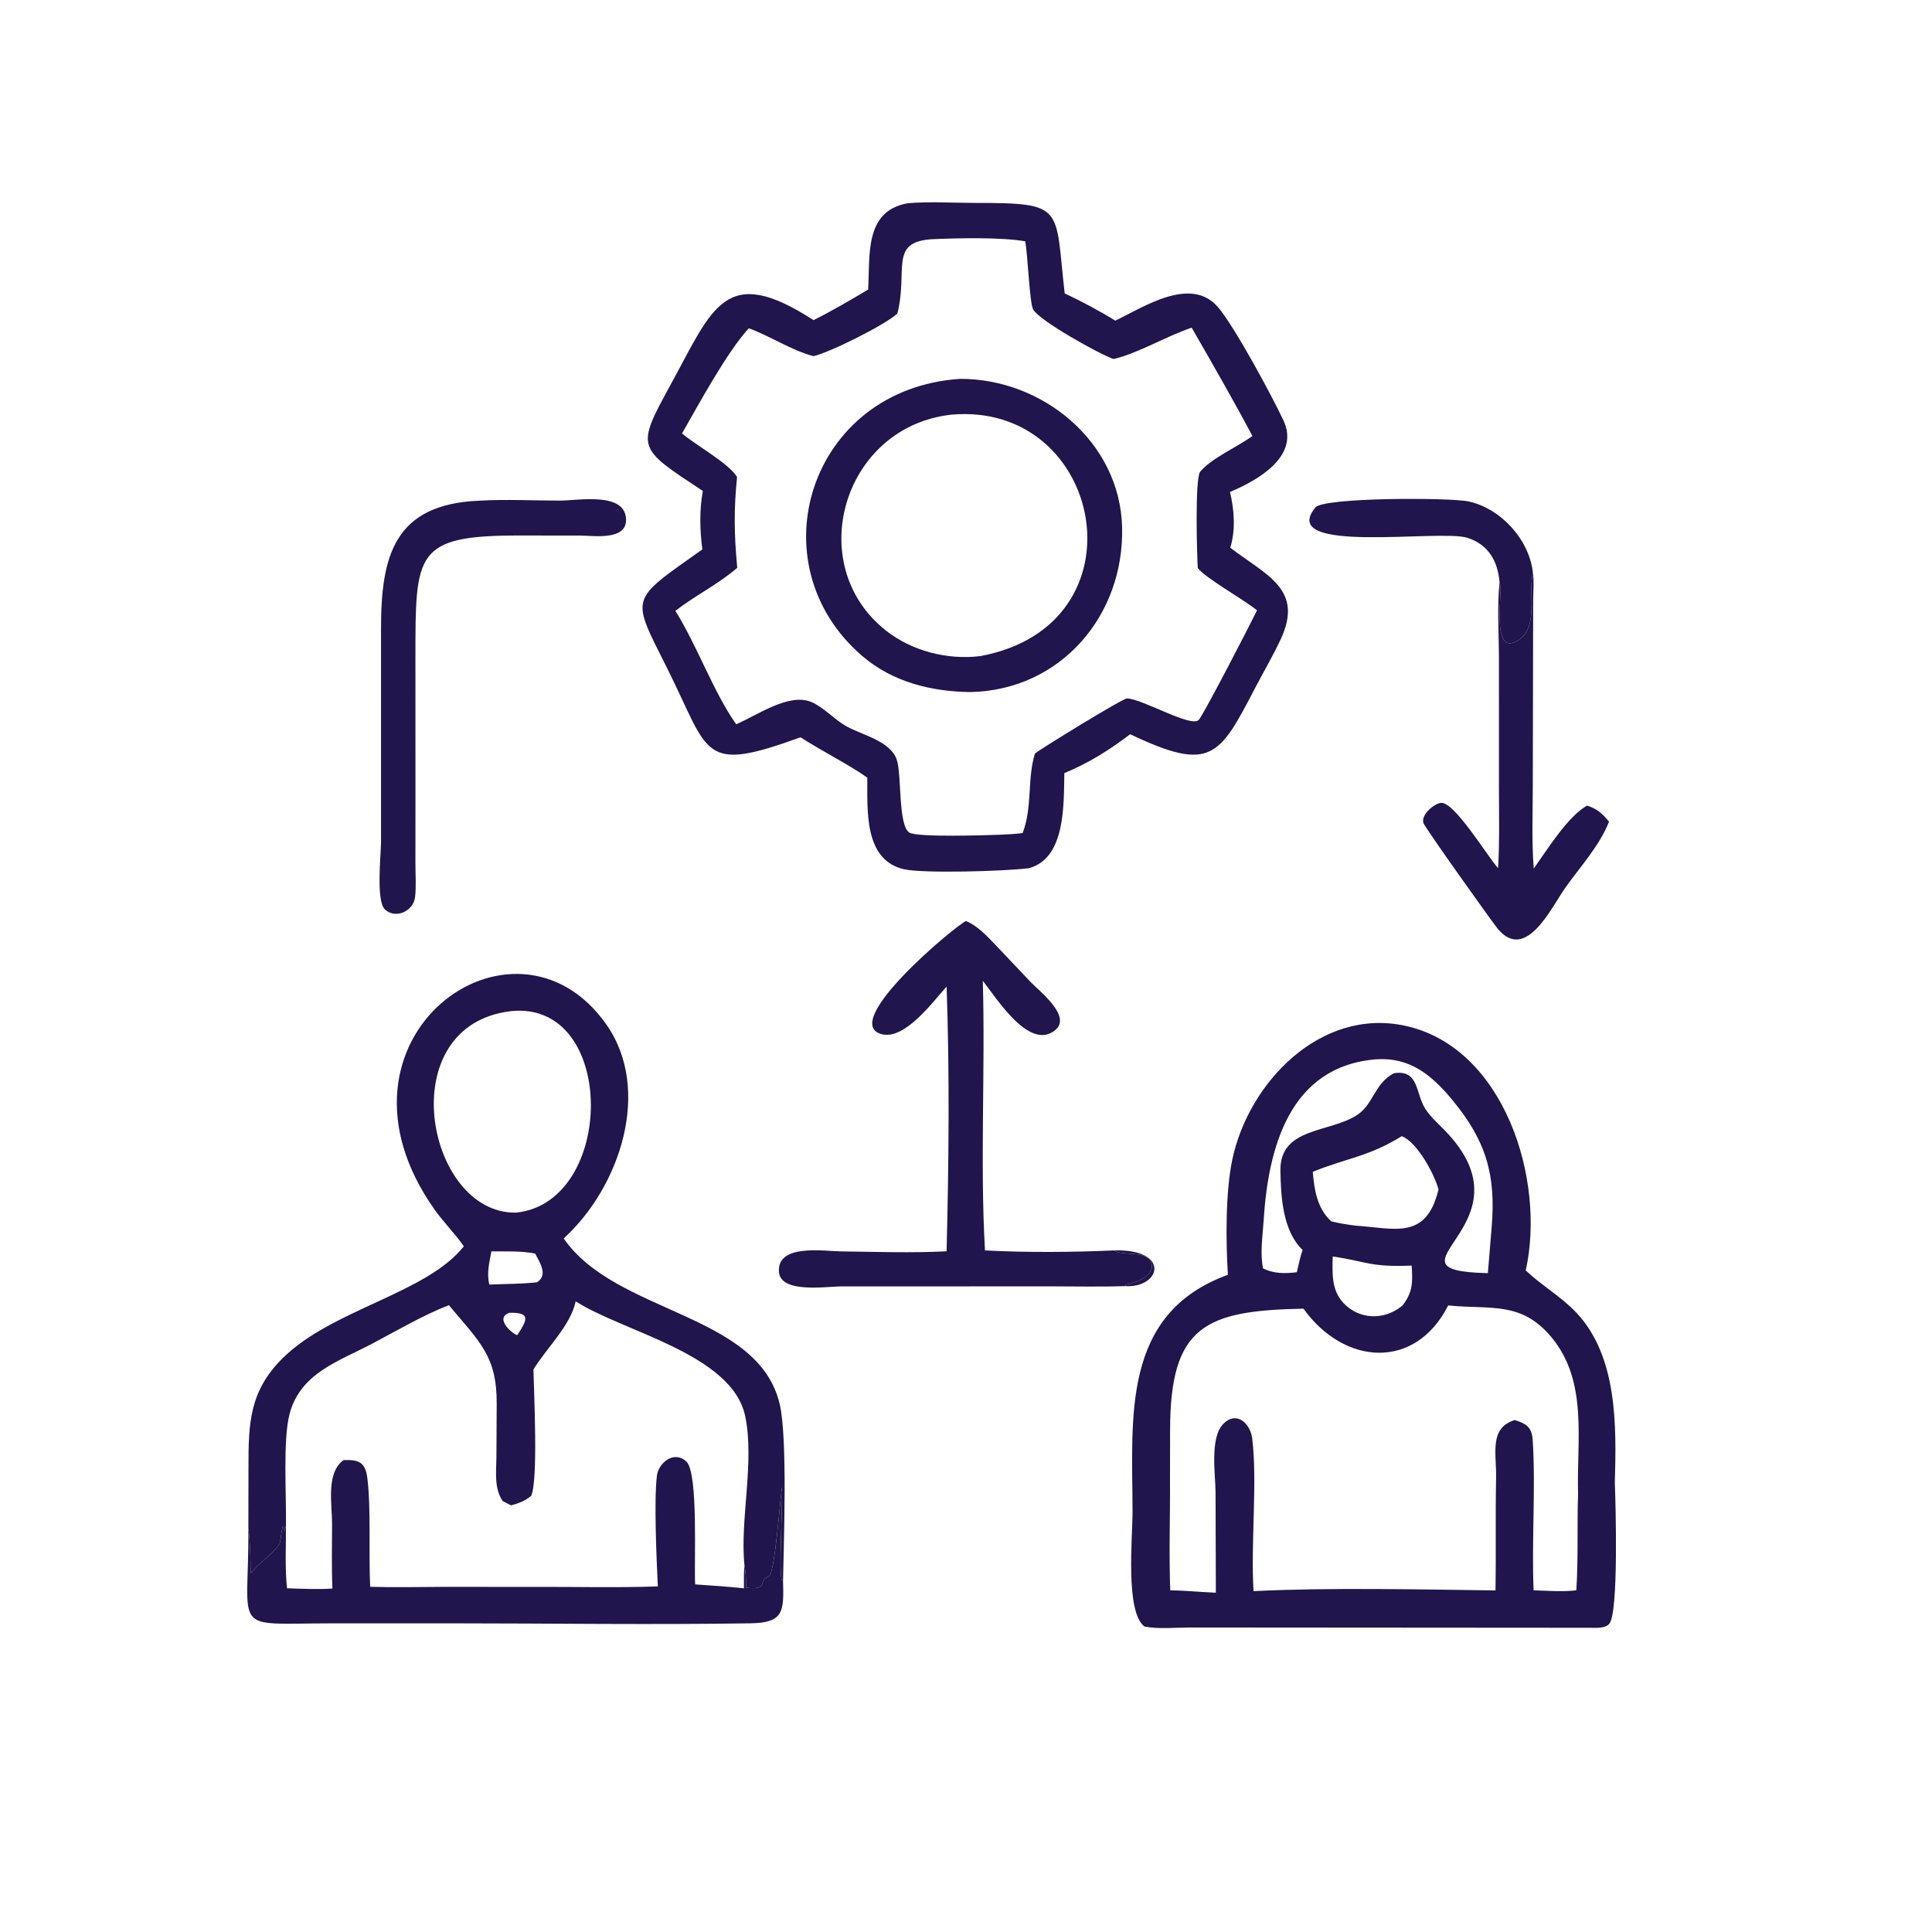 <?xml version="1.0" encoding="utf-8" ?>
<svg xmlns="http://www.w3.org/2000/svg" xmlns:xlink="http://www.w3.org/1999/xlink" width="396" height="396">
	<path fill="#20154c" transform="scale(0.619 0.619)" d="M368.718 414.046C387.809 413.462 384.436 426.622 372.531 425.862L372.721 425.379C375.778 424.917 382.818 422.411 381.198 418.039C379.664 413.898 371.977 416.067 368.718 414.046Z"/>
	<path fill="#20154c" transform="scale(0.619 0.619)" d="M496.546 192.819C496.007 185.939 492.897 180.271 485.835 178.064C476.608 175.181 422.695 183.781 435.554 168.038C438.319 164.653 480.307 164.711 486.384 166.061C497.076 168.437 506.423 178.783 507.578 189.605C505.951 196.247 509.59 207.511 502.863 211.914C493.185 218.247 497.955 195.327 496.546 192.819Z"/>
	<path fill="#20154c" transform="scale(0.619 0.619)" d="M507.578 189.605C507.999 192.506 507.719 195.636 507.676 198.564L507.555 259.521C507.555 268.818 507.14 278.341 507.865 287.604C512.286 281.432 519.1 270.363 525.512 266.754C528.825 267.78 530.636 269.467 532.797 272.066C529.618 280.167 523.138 287.102 518.162 294.189C513.657 300.605 505.245 318.611 496.011 307.621C494.241 305.515 471.932 274.159 471.371 272.602C470.38 269.852 474.748 266.221 477.033 265.865C481.447 265.175 492.333 283.306 496.06 287.486C496.587 278.607 496.344 269.638 496.345 260.743L496.342 217.965C496.336 209.941 495.695 200.673 496.546 192.819C497.955 195.327 493.185 218.247 502.863 211.914C509.59 207.511 505.951 196.247 507.578 189.605Z"/>
	<path fill="#20154c" transform="scale(0.619 0.619)" d="M158.68 165.792L159.015 165.772C167.733 165.293 176.688 165.756 185.428 165.764C191.381 165.77 207.352 162.662 207.305 172.25C207.271 179.047 196.414 177.365 192.132 177.344L172.347 177.319C137.258 177.263 137.567 182.94 137.56 218.059L137.572 264.679L137.558 286.032C137.557 289.648 137.858 293.5 137.437 297.084C136.904 301.623 131.117 304.456 127.498 301.183C124.429 298.408 126.172 282.855 126.175 278.694L126.169 208.256C126.153 184.059 130.517 166.971 158.68 165.792Z"/>
	<path fill="#20154c" transform="scale(0.619 0.619)" d="M319.879 304.97C323.855 306.686 326.687 309.836 329.642 312.897L341.369 325.273C344.228 328.256 354.933 336.488 349.456 341.064C340.878 348.23 329.831 330.288 325.438 324.771C326.288 354.193 324.492 385.033 326.155 414.05C339.503 414.769 355.391 414.676 368.718 414.046C371.977 416.067 379.664 413.898 381.198 418.039C382.818 422.411 375.778 424.917 372.721 425.379L372.531 425.862C364.529 426.148 356.473 425.955 348.463 425.952L278.309 425.965C273.752 425.998 258.57 428.333 257.943 421.273C257.097 411.741 272.901 414.298 278.268 414.366C289.655 414.512 302.104 414.942 313.439 414.336C314.179 385.168 314.474 355.849 313.45 326.688C309.125 331.409 299.739 344.431 292.008 342.454C277.593 338.767 316.467 306.422 319.879 304.97Z"/>
	<path fill="#20154c" transform="scale(0.619 0.619)" d="M153.589 412.687L153.272 412.24C150.358 408.153 146.782 404.6 143.881 400.496C103.836 343.872 170.309 296.018 200.728 339.157C216.12 360.986 205.139 393.301 186.649 410.081C204.022 435.215 251.097 434.593 258.194 464.997C260.797 476.148 259.539 510.262 259.288 523.331L258.985 523.314C257.676 522.218 259.322 496.601 258.905 492.487C258.323 496.722 256.523 521.241 254.61 521.933C250.889 523.279 254.717 526.678 247.043 525.733C247.051 523.316 246.985 520.73 246.521 518.355C244.93 503.482 249.952 484.082 246.742 468.883C242.392 448.286 206.173 440.962 190.626 430.902C188.951 438.967 180.896 446.431 176.64 453.488C176.798 461.396 178.244 490.213 175.881 495.332C173.745 497.019 171.849 497.787 169.234 498.47L166.49 497.064C163.531 492.875 164.351 487.242 164.38 482.414L164.472 464.726C164.53 449.182 159.015 444.522 148.625 432.172C140.052 435.531 131.514 440.554 123.381 444.853C112.252 450.736 99.531 454.607 95.916 468.077C93.608 476.679 94.87 495.335 94.688 505.161L94.242 507.147C93.393 501.817 93.181 510.325 92.468 511.364C90.045 514.899 85.676 517.526 82.966 521.031C82.979 515.922 82.85 511.004 82.244 505.921L82.277 486.066C82.273 471.482 82.489 460.766 93.549 449.781C109.926 433.517 141.202 428.357 153.589 412.687ZM169.329 334.806C129.23 339.373 141.064 402.017 170.839 401.542C203.961 398.187 204.393 331.303 169.329 334.806ZM162.717 414.356C162.035 418.058 161.09 421.611 162.038 425.359C167.259 425.144 172.614 425.168 177.807 424.608C181.555 422.215 178.813 418.221 177.221 415.109C172.665 414.128 167.389 414.443 162.717 414.356ZM168.679 434.7C163.232 436.603 170.648 442.432 171.322 442.048C174.869 436.702 175.548 434.574 168.679 434.7Z"/>
	<path fill="#20154c" transform="scale(0.619 0.619)" d="M217.832 525.307C217.426 516.82 216.518 497.068 217.509 488.75C218.047 484.238 223.3 480.205 227.283 483.96C231.334 487.777 229.755 518.007 230.19 524.64C235.567 525.011 240.991 525.367 246.35 525.933C246.369 523.438 246.232 520.831 246.521 518.355C246.985 520.73 247.051 523.316 247.043 525.733C254.717 526.678 250.889 523.279 254.61 521.933C256.523 521.241 258.323 496.722 258.905 492.487C259.322 496.601 257.676 522.218 258.985 523.314L259.288 523.331C259.548 533.479 259.686 537.351 248.519 537.525C215.357 538.043 182.106 537.533 148.935 537.532L109.338 537.54C75.913 537.582 82.481 541.164 82.244 505.921C82.85 511.004 82.979 515.922 82.966 521.031C85.676 517.526 90.045 514.899 92.468 511.364C93.181 510.325 93.393 501.817 94.242 507.147L94.688 505.161C94.735 512.022 94.303 519.109 95.043 525.925C100.036 526.089 105.087 526.344 110.078 526.014C109.762 518.835 109.953 511.622 109.96 504.437C109.966 498.1 107.874 487.737 113.754 483.477C118.757 483.298 120.96 484.157 121.626 489.366C122.905 499.364 122.04 514.568 122.579 525.434C130.628 525.681 138.548 525.485 146.59 525.462L176.843 525.472C190.491 525.413 204.194 525.786 217.832 525.307Z"/>
	<path fill="#20154c" transform="scale(0.619 0.619)" d="M406.586 422.121C405.902 410.888 405.776 394.944 408.014 384.153C413.328 358.535 437.235 333.594 465.28 339.664C498.1 346.767 511.913 390.644 505.212 420.69C510.556 425.742 516.984 429.338 522.064 434.758C535.639 449.242 535.258 472.161 534.713 490.987C534.994 498.032 536.017 534.171 532.858 537.716C531.464 539.28 528.381 539.011 526.437 539.004L393.978 538.912C389.141 538.918 383.744 539.497 378.995 538.603C372.558 533.871 375.015 509.343 375.02 500.493C374.962 469.41 371.161 435.01 406.586 422.121ZM479.54 432.261C468.66 453.788 445.134 452.165 431.614 433.338C399.124 433.96 387.49 439.003 387.449 473.491L387.421 489.485C387.506 501.823 387.043 514.272 387.506 526.593C392.548 526.685 397.57 527.178 402.607 527.395L402.504 494.271C402.504 488.383 400.473 475.999 405.155 471.396C409.576 467.049 414.029 471.488 414.625 476.215C416.429 490.515 414.102 511.14 415.086 526.867C440.723 525.63 469.436 526.318 495.208 526.632C495.415 514.159 495.15 501.682 495.402 489.21C495.562 481.316 493 472.846 501.583 470.215C505.492 471.425 507.261 472.711 507.526 476.866C508.55 492.864 507.133 510.185 507.82 526.601C512.481 526.721 517.336 527.175 521.964 526.587C522.664 515.889 522.181 505.285 522.545 494.597C522.033 476.917 525.936 457.494 513.751 442.819C503.763 430.79 493.678 433.658 479.932 432.303L479.54 432.261ZM455.803 350.761C426.969 352.989 419.919 380.134 418.423 404.217C418.1 409.42 417.188 414.839 418.228 420.012C421.819 421.779 425.529 421.746 429.42 421.272C430.009 418.823 430.498 416.282 431.325 413.903C424.743 407.599 424.121 396.242 423.984 387.643C423.752 373.085 440.521 375.208 449.545 369.091C454.861 365.488 455.106 358.836 461.52 355.387C469.935 354.037 468.668 362.074 471.96 367.164C473.682 369.828 476.166 372.003 478.368 374.262C509.052 405.738 454.333 420.71 492.676 421.577L493.928 406.411C495.364 389.254 492.256 377.843 480.757 364.045C473.973 355.905 466.818 350.051 455.803 350.761ZM464.155 376.227C452.842 383.184 446.067 383.379 434.697 388.025C435.199 394.015 436.155 400.124 440.795 404.406C443.499 405.09 446.218 405.52 448.985 405.86C461.964 406.751 472.25 410.678 476.335 393.886C475.067 388.919 469.198 378.066 464.155 376.227ZM441.296 416.054C441.188 421.51 440.795 427.126 444.84 431.447C450.18 437.151 458.584 437.18 464.373 432.32C467.907 427.848 467.776 424.487 467.452 419.07C453.713 419.658 452.594 417.714 441.296 416.054Z"/>
	<path fill="#20154c" transform="scale(0.619 0.619)" d="M300.579 67.299C307.784 66.687 315.422 67.18 322.678 67.188C352.922 67.221 349.258 68.27 352.547 97.141C358.341 99.914 363.847 102.794 369.308 106.18C378.744 101.646 394.345 91.25 403.309 101.705C408.774 108.078 421.185 131.095 424.995 139.229C430.53 151.045 416.587 158.997 407.288 162.904C408.694 168.808 409.196 175.496 407.379 181.364C419.301 190.498 431.766 195.05 424.138 211.558C421.559 217.139 418.375 222.476 415.539 227.932C403.732 250.639 400.898 255.81 374.232 243.122C367.273 248.419 360.546 252.644 352.432 256.001C352.207 266.034 352.979 284.26 340.647 287.487C332.408 288.538 305.56 289.253 299.354 287.834C285.972 284.775 287.266 268.243 287.189 257.513C281.605 253.457 271.817 248.531 265.083 244.135C232.225 256.066 235.12 249.843 221.245 221.936C208.878 197.063 207.952 199.423 232.564 181.923C231.74 175.424 231.559 169.037 232.73 162.566C210.884 148.145 210.494 148.512 222.079 127.349C236.059 101.811 240.08 87.011 269.383 106.011C275.47 102.973 281.603 99.361 287.465 95.896C288.156 84.706 286.074 69.858 300.579 67.299ZM308.677 79.204C294.241 80.065 300.776 89.433 297.149 103.803C293.298 107.485 274.708 116.754 269.348 117.934C261.896 115.931 255.221 111.381 247.942 108.689C240.641 116.714 231.519 133.604 225.837 143.533C230.615 147.57 241.207 153.314 244.063 157.953C242.953 168.797 243.101 177.153 244.12 188.012C237.927 193.397 230.183 197.196 223.632 202.269C230.906 213.907 236.337 229.369 243.776 239.822C250.888 236.777 261.309 229.293 268.758 232.499C272.527 234.12 276.142 238.043 279.821 240.236C285.039 243.347 294.733 245.155 296.941 251.551C298.624 256.424 297.336 273.328 301.121 275.7C303.755 277.351 327.264 276.544 331.328 276.394C333.762 276.269 336.205 276.184 338.621 275.852C341.945 267.182 340.07 258.039 342.689 249.548C343.978 248.323 371.779 231.232 373.163 231.276C378.426 231.443 394.283 240.989 396.912 238.406C398.425 236.919 414.489 205.765 416.241 202.088C411.068 198.007 399.548 191.676 396.624 188.127C396.358 184.184 395.614 158.336 397.429 156.183C401.294 151.597 409.629 148.092 414.712 144.366C408.571 132.802 401.208 119.964 394.596 108.495C386.105 111.39 376.716 117.037 368.744 118.883C364.204 117.36 344.088 106.189 342.082 102.415C340.926 100.239 340.304 84.241 339.501 79.902C331.351 78.496 317.249 78.835 308.677 79.204Z"/>
	<path fill="#20154c" transform="scale(0.619 0.619)" d="M317.916 125.451C345.215 125.367 370.808 146.284 371.559 174.485C372.338 203.727 351.333 228.479 321.398 229.168C308.435 229 295.637 225.895 285.558 217.254C249.91 186.692 267.99 128.761 317.916 125.451ZM315.067 137.303C279.111 141.24 265.71 187.04 293.414 208.842C302.016 215.612 313.801 218.596 324.613 217.25C380.042 206.991 365.504 132.861 315.067 137.303Z"/>
</svg>
